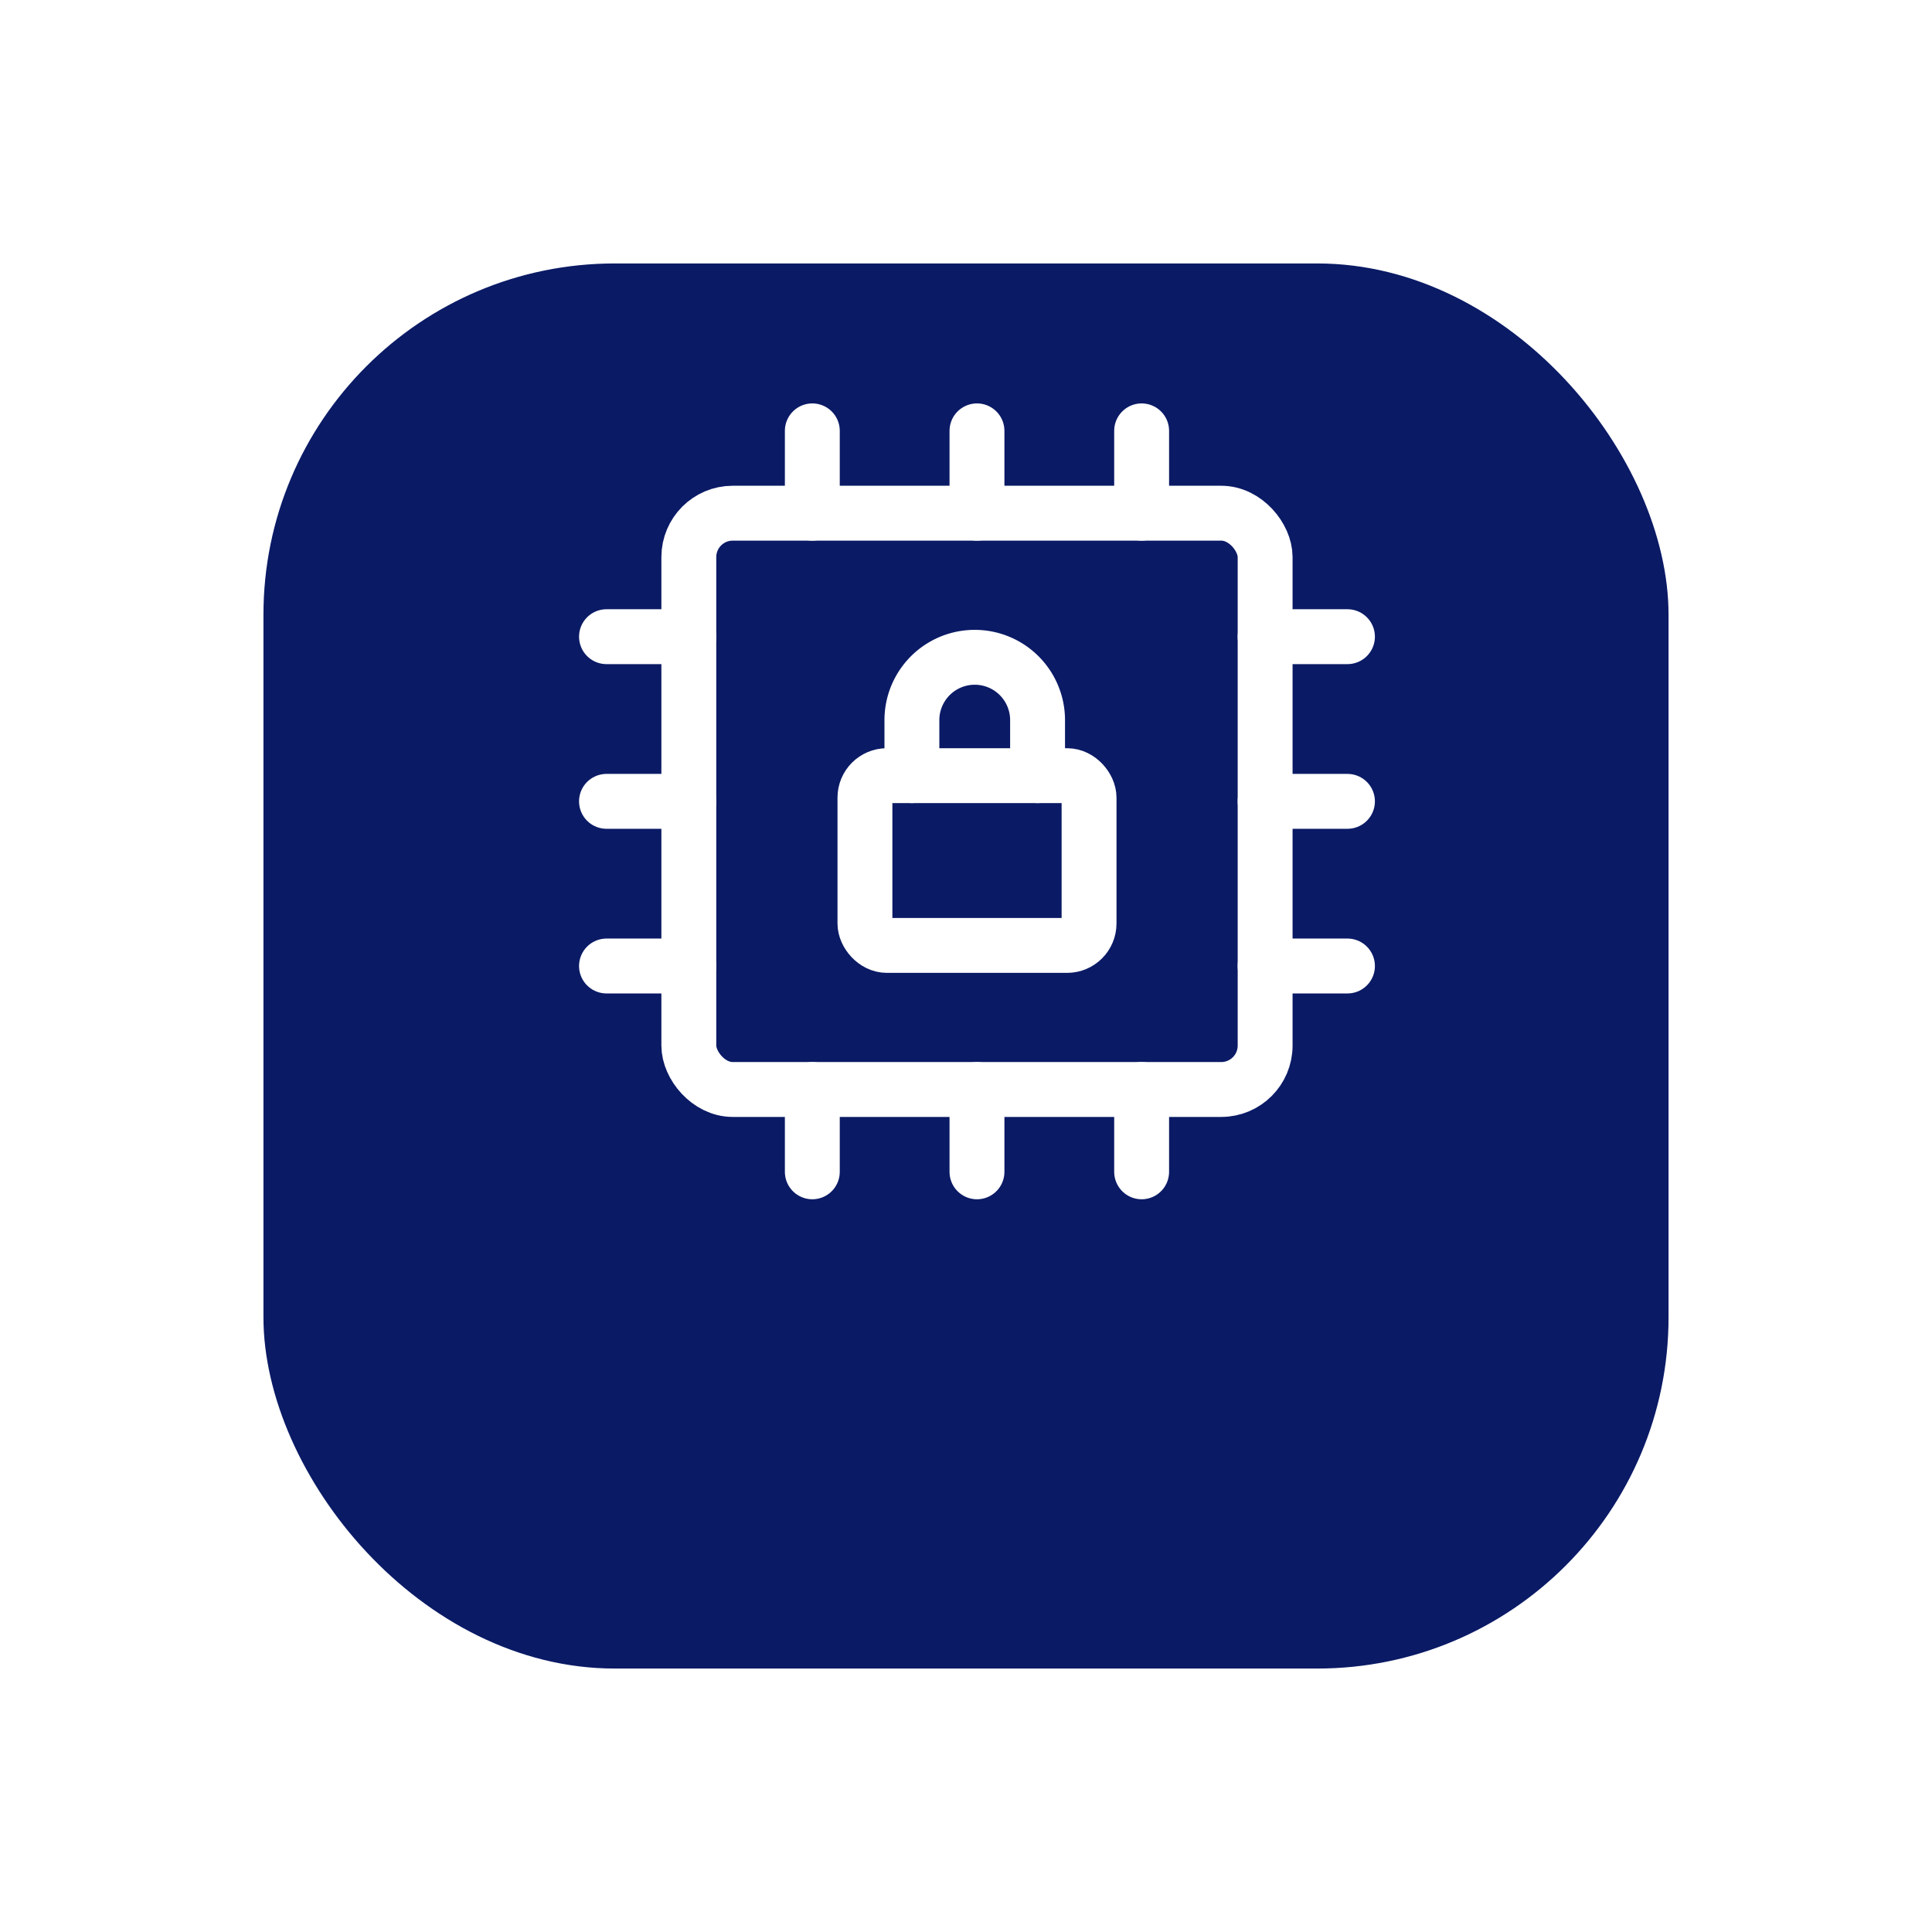 <svg xmlns="http://www.w3.org/2000/svg" xmlns:xlink="http://www.w3.org/1999/xlink" width="88" height="88" viewBox="0 0 88 88">
  <defs>
    <filter id="Rectangle_2300-2" x="0" y="0" width="88" height="88" filterUnits="userSpaceOnUse">
      <feOffset dy="8" input="SourceAlpha"/>
      <feGaussianBlur stdDeviation="4" result="blur"/>
      <feFlood flood-color="#0065ff" flood-opacity="0.149"/>
      <feComposite operator="in" in2="blur"/>
      <feComposite in="SourceGraphic"/>
    </filter>
    <clipPath id="clip-path">
      <rect id="Rectangle_6606" data-name="Rectangle 6606" width="45" height="45" fill="none" stroke="#fff" stroke-width="2.5"/>
    </clipPath>
  </defs>
  <g id="Group_20653" data-name="Group 20653" transform="translate(-756 -4407)">
    <g id="Group_19072" data-name="Group 19072" transform="translate(768 4411)">
      <g transform="matrix(1, 0, 0, 1, -12, -4)" filter="url(#Rectangle_2300-2)">
        <rect id="Rectangle_2300-2-2" data-name="Rectangle 2300-2" width="64" height="64" rx="16" transform="translate(12 4)" fill="#0a1a65"/>
      </g>
    </g>
    <g id="Group_20493" data-name="Group 20493" transform="translate(778 4421)">
      <g id="Group_20492" data-name="Group 20492" clip-path="url(#clip-path)">
        <path id="Path_23180" data-name="Path 23180" d="M16.143,13.891V11.363a2.862,2.862,0,1,0-5.724,0v2.528" transform="translate(9.117 7.438)" fill="none" stroke="#fff" stroke-linecap="round" stroke-linejoin="round" stroke-width="2.5"/>
        <rect id="Rectangle_6604" data-name="Rectangle 6604" width="10.208" height="7.733" rx="1" transform="translate(17.397 21.33)" fill="none" stroke="#fff" stroke-linecap="round" stroke-linejoin="round" stroke-width="2.5"/>
        <line id="Line_23" data-name="Line 23" y2="3.75" transform="translate(30 5.625)" fill="none" stroke="#fff" stroke-linecap="round" stroke-linejoin="round" stroke-width="2.5"/>
        <line id="Line_24" data-name="Line 24" y2="3.75" transform="translate(22.5 5.625)" fill="none" stroke="#fff" stroke-linecap="round" stroke-linejoin="round" stroke-width="2.5"/>
        <line id="Line_25" data-name="Line 25" y2="3.75" transform="translate(15 5.625)" fill="none" stroke="#fff" stroke-linecap="round" stroke-linejoin="round" stroke-width="2.5"/>
        <line id="Line_26" data-name="Line 26" y2="3.75" transform="translate(30 35.625)" fill="none" stroke="#fff" stroke-linecap="round" stroke-linejoin="round" stroke-width="2.5"/>
        <line id="Line_27" data-name="Line 27" y2="3.75" transform="translate(22.5 35.625)" fill="none" stroke="#fff" stroke-linecap="round" stroke-linejoin="round" stroke-width="2.5"/>
        <line id="Line_28" data-name="Line 28" y2="3.75" transform="translate(15 35.625)" fill="none" stroke="#fff" stroke-linecap="round" stroke-linejoin="round" stroke-width="2.5"/>
        <line id="Line_29" data-name="Line 29" x1="3.75" transform="translate(35.625 30)" fill="none" stroke="#fff" stroke-linecap="round" stroke-linejoin="round" stroke-width="2.5"/>
        <line id="Line_30" data-name="Line 30" x1="3.75" transform="translate(35.625 22.5)" fill="none" stroke="#fff" stroke-linecap="round" stroke-linejoin="round" stroke-width="2.5"/>
        <line id="Line_31" data-name="Line 31" x1="3.75" transform="translate(35.625 15)" fill="none" stroke="#fff" stroke-linecap="round" stroke-linejoin="round" stroke-width="2.5"/>
        <line id="Line_32" data-name="Line 32" x1="3.75" transform="translate(5.625 30)" fill="none" stroke="#fff" stroke-linecap="round" stroke-linejoin="round" stroke-width="2.5"/>
        <line id="Line_33" data-name="Line 33" x1="3.75" transform="translate(5.625 22.5)" fill="none" stroke="#fff" stroke-linecap="round" stroke-linejoin="round" stroke-width="2.5"/>
        <line id="Line_34" data-name="Line 34" x1="3.75" transform="translate(5.625 15)" fill="none" stroke="#fff" stroke-linecap="round" stroke-linejoin="round" stroke-width="2.5"/>
        <rect id="Rectangle_6605" data-name="Rectangle 6605" width="26.25" height="26.25" rx="2" transform="translate(9.375 9.375)" fill="none" stroke="#fff" stroke-linecap="round" stroke-linejoin="round" stroke-width="2.5"/>
      </g>
    </g>
  </g>
</svg>
